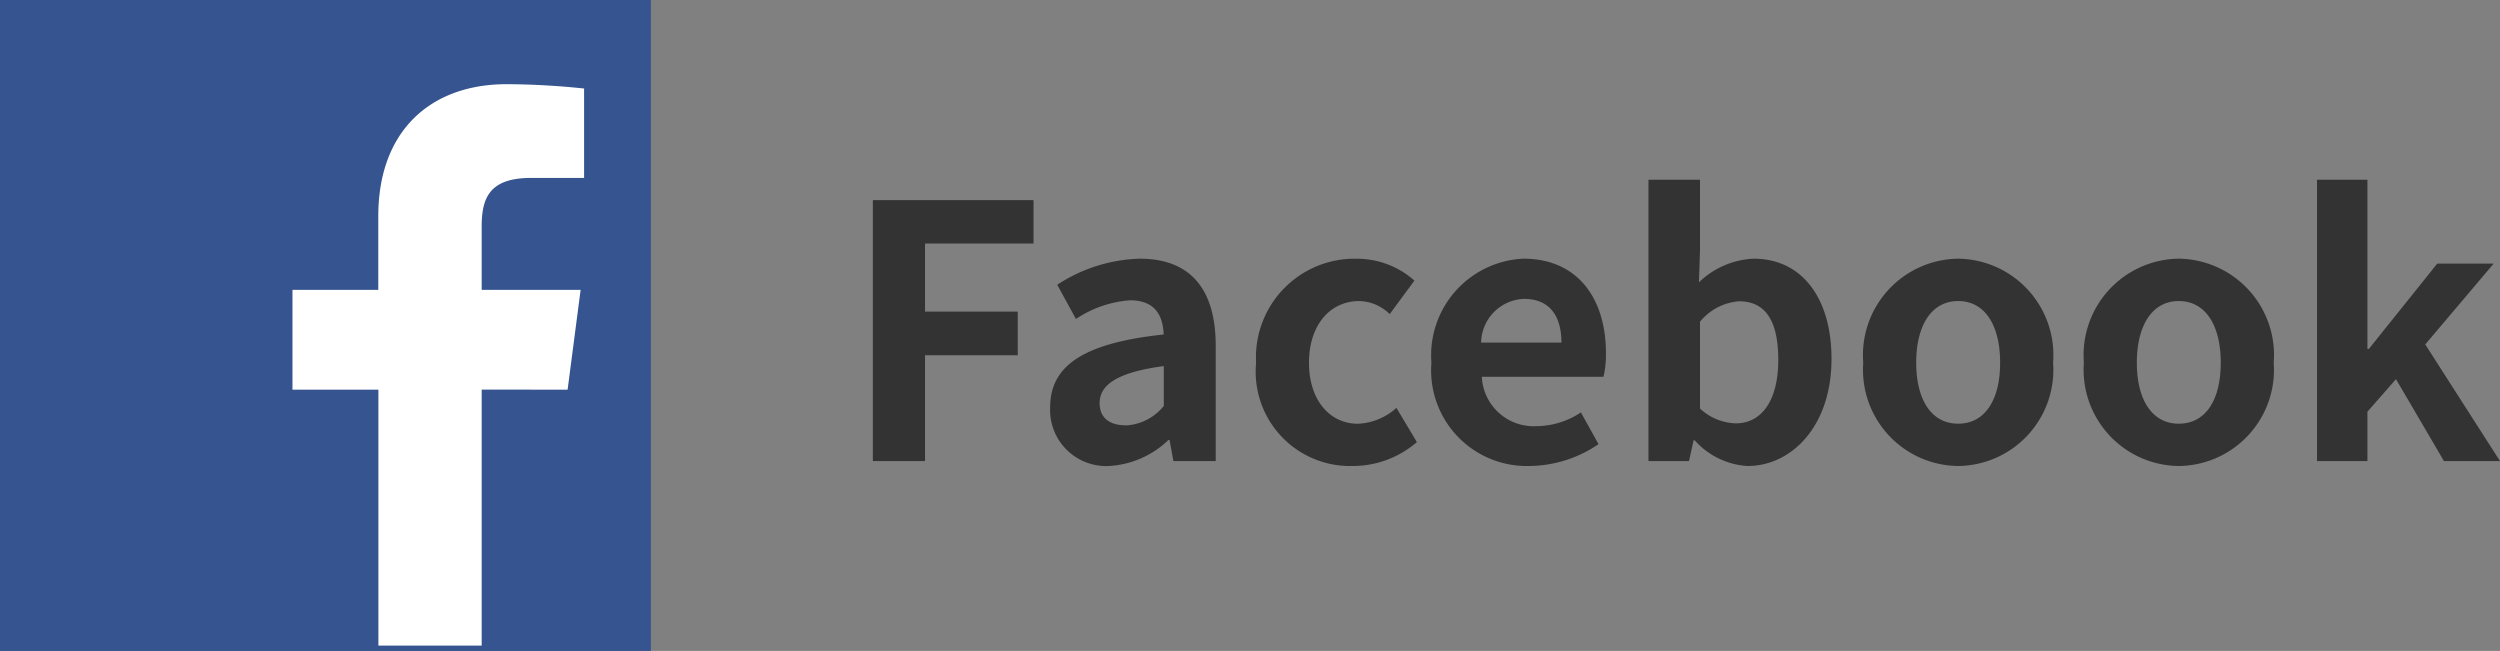 <svg xmlns="http://www.w3.org/2000/svg" xmlns:xlink="http://www.w3.org/1999/xlink" width="92.178" height="24" viewBox="0 0 92.178 24">
  <rect x="0" y="0" width="92.178" height="24" fill="#808080" stroke="none"/>
  <defs>
    <clipPath id="clip-path">
      <rect width="92.178" height="24" fill="none"/>
    </clipPath>
  </defs>
  <g id="menu-Facebook" clip-path="url(#clip-path)">
    <path id="Path_3938" data-name="Path 3938" d="M1.183,0H3.107V-3.9H6.526V-5.512H3.107V-8.021h4v-1.6H1.183Zm8.7.182a3.423,3.423,0,0,0,2.2-.962h.039l.143.78h1.56V-4.251c0-2.106-.949-3.211-2.8-3.211A5.816,5.816,0,0,0,7.982-6.5l.689,1.261a4.113,4.113,0,0,1,2-.689c.9,0,1.209.546,1.235,1.261-2.925.312-4.186,1.131-4.186,2.691A2.068,2.068,0,0,0,9.88.182Zm.624-1.5c-.559,0-.962-.247-.962-.819,0-.65.6-1.131,2.366-1.365v1.469A1.93,1.93,0,0,1,10.5-1.313Zm8.359,1.5A3.612,3.612,0,0,0,21.242-.7l-.754-1.261a2.261,2.261,0,0,1-1.417.585c-1.053,0-1.807-.884-1.807-2.249S18.018-5.9,19.123-5.9a1.662,1.662,0,0,1,1.118.481l.91-1.235a3.183,3.183,0,0,0-2.119-.806,3.635,3.635,0,0,0-3.718,3.835A3.479,3.479,0,0,0,18.863.182Zm6.526,0a4.592,4.592,0,0,0,2.548-.806l-.65-1.17a3,3,0,0,1-1.638.507,1.913,1.913,0,0,1-2.015-1.82h4.485a3.551,3.551,0,0,0,.091-.871c0-2.015-1.04-3.484-3.042-3.484a3.564,3.564,0,0,0-3.393,3.835A3.528,3.528,0,0,0,25.389.182Zm-1.781-4.55A1.641,1.641,0,0,1,25.194-5.98c.936,0,1.378.624,1.378,1.612ZM33.436.182c1.6,0,3.094-1.443,3.094-3.952,0-2.223-1.079-3.692-2.873-3.692a3.106,3.106,0,0,0-2.015.871l.039-1.17v-2.613h-1.9V0h1.495l.169-.767h.039A2.833,2.833,0,0,0,33.436.182Zm-.429-1.573a2.013,2.013,0,0,1-1.326-.546v-3.2a2.053,2.053,0,0,1,1.443-.754c1,0,1.443.767,1.443,2.158C34.567-2.145,33.891-1.391,33.007-1.391ZM41.2.182a3.547,3.547,0,0,0,3.5-3.809,3.555,3.555,0,0,0-3.5-3.835,3.555,3.555,0,0,0-3.5,3.835A3.547,3.547,0,0,0,41.2.182Zm0-1.56c-.988,0-1.547-.884-1.547-2.249S40.209-5.9,41.2-5.9s1.547.9,1.547,2.275S42.185-1.378,41.2-1.378ZM49.335.182a3.547,3.547,0,0,0,3.5-3.809,3.555,3.555,0,0,0-3.5-3.835,3.555,3.555,0,0,0-3.5,3.835A3.547,3.547,0,0,0,49.335.182Zm0-1.56c-.988,0-1.547-.884-1.547-2.249S48.347-5.9,49.335-5.9s1.547.9,1.547,2.275S50.323-1.378,49.335-1.378ZM54.431,0H56.29V-1.82l1.053-1.2L59.111,0h2.067L58.422-4.3,60.944-7.28h-2.08L56.342-4.134H56.29v-6.24H54.431Z" transform="translate(31 17)" fill="#333"/>
    <g id="icon">
      <rect id="Rectangle_1524" data-name="Rectangle 1524" width="24" height="24" fill="#365590"/>
      <path id="Path_97" data-name="Path 97" d="M43.844,20.964l.48-3.68H40.676V14.948c0-1.056.288-1.792,1.824-1.792h1.952V9.86A28.177,28.177,0,0,0,41.6,9.7c-2.816,0-4.736,1.728-4.736,4.864v2.72H33.7v3.68h3.168V30.4h3.808v-9.44Z" transform="translate(-22.916 -6.596)" fill="#fff"/>
    </g>
  </g>
</svg>
